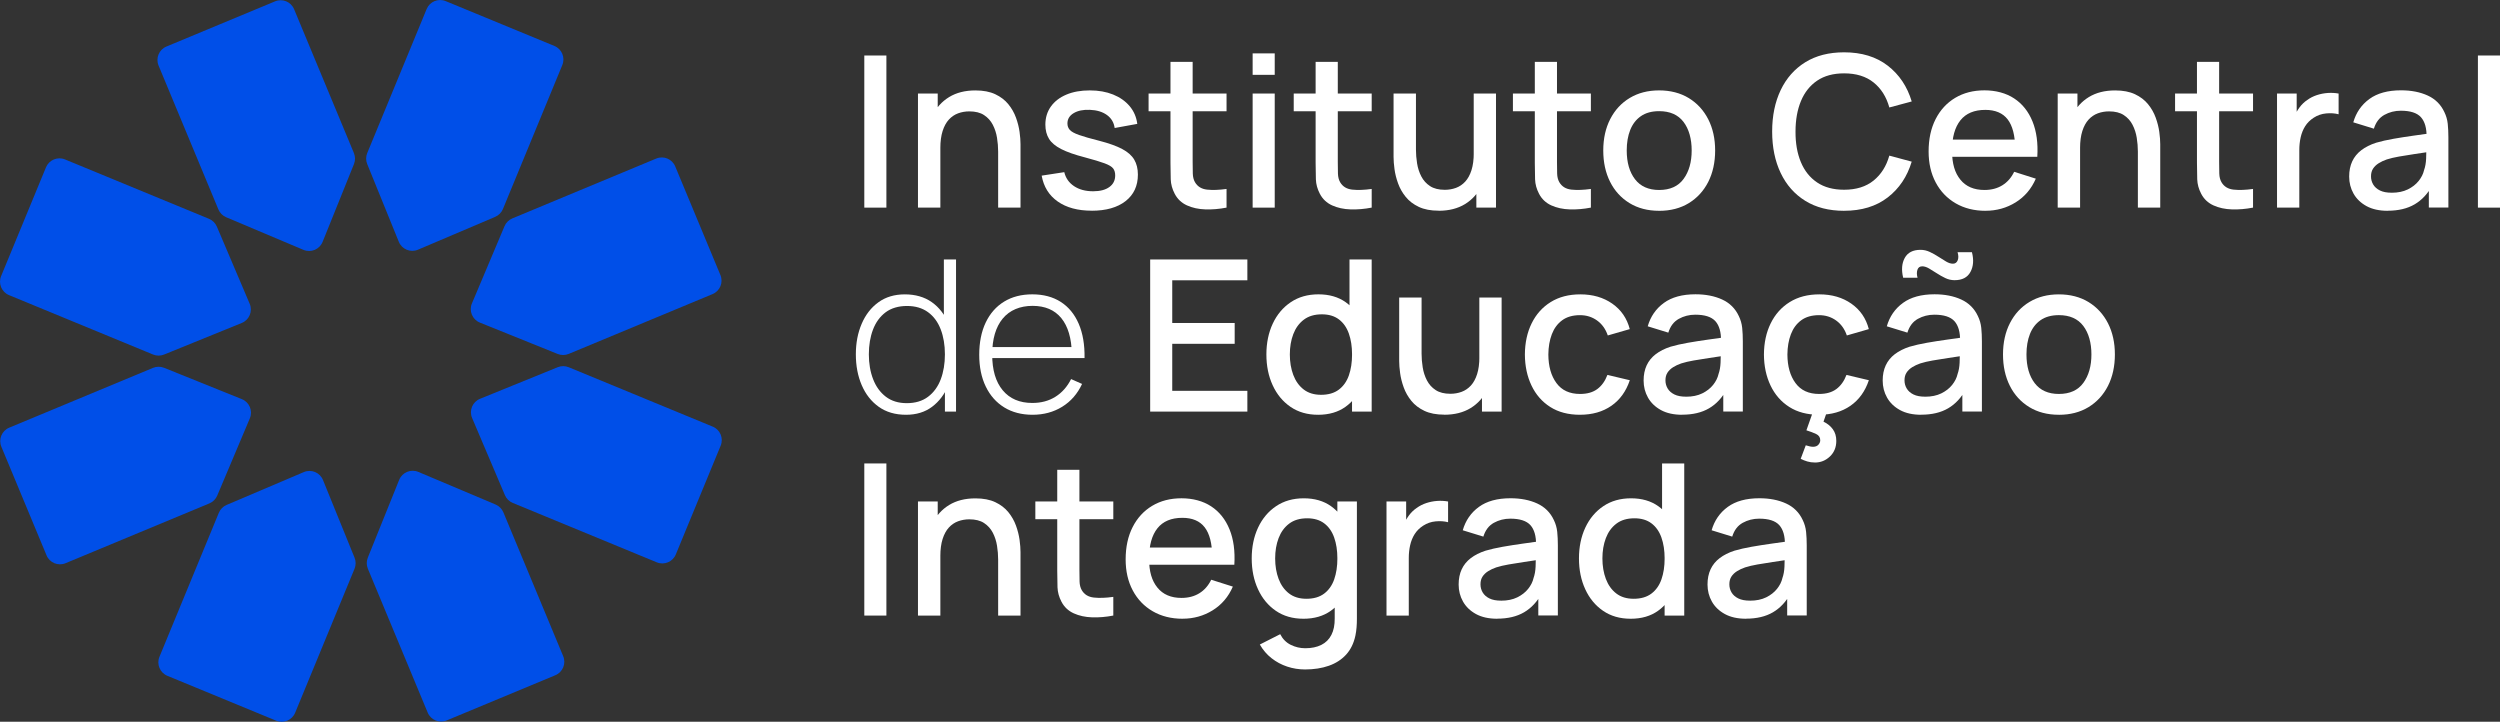 <svg xmlns="http://www.w3.org/2000/svg" id="Camada_2" data-name="Camada 2" viewBox="0 0 1143.17 330.04"><rect x="0" y="0" width="1143.17" height="330.04" fill="#333333" stroke="none"/><defs><style>      .cls-1 {        fill: #004fe8;      }      .cls-1, .cls-2 {        stroke-width: 0px;      }      .cls-2 {        fill: #fff;      }    </style></defs><g id="Camada_1-2" data-name="Camada 1"><g><g><path class="cls-1" d="m.62,204.27l20.66,49.67c1.41,3.4,5.31,5.01,8.71,3.59l65.77-27.35c1.61-.67,2.9-1.95,3.58-3.56l14.91-35.33c1.45-3.43-.2-7.38-3.65-8.77l-35.57-14.34c-1.62-.65-3.43-.64-5.05.03L4.21,195.56c-3.4,1.41-5.01,5.31-3.59,8.71Z"></path><path class="cls-1" d="m21.02,76.53L.51,126.25c-1.4,3.4.22,7.3,3.62,8.7l65.85,27.16c1.62.67,3.43.67,5.05.01l35.52-14.44c3.45-1.4,5.08-5.35,3.62-8.78l-15.01-35.29c-.68-1.61-1.97-2.88-3.59-3.55l-65.85-27.16c-3.4-1.4-7.3.22-8.7,3.62Z"></path><path class="cls-1" d="m125.77.62l-49.67,20.66c-3.4,1.41-5.01,5.31-3.59,8.71l27.35,65.77c.67,1.61,1.95,2.9,3.56,3.58l35.33,14.91c3.43,1.45,7.38-.2,8.77-3.65l14.34-35.57c.65-1.62.64-3.43-.03-5.05L134.48,4.21c-1.41-3.4-5.31-5.01-8.71-3.59Z"></path><path class="cls-1" d="m253.52,21.02L203.79.51c-3.4-1.4-7.3.22-8.7,3.62l-27.16,65.85c-.67,1.62-.67,3.43-.01,5.05l14.44,35.52c1.4,3.45,5.35,5.08,8.78,3.62l35.29-15.01c1.61-.68,2.88-1.97,3.55-3.59l27.16-65.85c1.4-3.4-.22-7.3-3.62-8.7Z"></path><path class="cls-1" d="m329.42,125.77l-20.66-49.67c-1.41-3.4-5.31-5.01-8.71-3.59l-65.77,27.35c-1.61.67-2.9,1.95-3.58,3.56l-14.91,35.33c-1.45,3.43.2,7.38,3.65,8.77l35.57,14.34c1.62.65,3.43.64,5.05-.03l65.77-27.35c3.4-1.41,5.01-5.31,3.59-8.71Z"></path><path class="cls-1" d="m309.03,253.52l20.51-49.73c1.4-3.4-.22-7.3-3.62-8.7l-65.85-27.16c-1.62-.67-3.43-.67-5.05-.01l-35.52,14.44c-3.45,1.4-5.08,5.35-3.62,8.78l15.01,35.29c.68,1.61,1.97,2.88,3.59,3.55l65.85,27.16c3.4,1.4,7.3-.22,8.7-3.62Z"></path><path class="cls-1" d="m204.27,329.42l49.67-20.66c3.4-1.41,5.01-5.31,3.59-8.71l-27.35-65.77c-.67-1.61-1.95-2.9-3.56-3.58l-35.33-14.91c-3.43-1.45-7.38.2-8.77,3.65l-14.34,35.57c-.65,1.62-.64,3.43.03,5.05l27.35,65.77c1.41,3.4,5.31,5.01,8.71,3.59Z"></path><path class="cls-1" d="m76.53,309.03l49.73,20.51c3.4,1.4,7.3-.22,8.7-3.62l27.16-65.85c.67-1.62.67-3.43.01-5.05l-14.44-35.52c-1.4-3.45-5.35-5.08-8.78-3.62l-35.29,15.01c-1.61.68-2.88,1.97-3.55,3.59l-27.16,65.85c-1.4,3.4.22,7.3,3.62,8.7Z"></path></g><g><path class="cls-2" d="m405.32,94.94h-10.1V25.38h10.1v69.56Z"></path><path class="cls-2" d="m430,94.94h-10.24v-52.17h9.03v15.07h1.21v37.1Zm36.66,0h-10.24v-25.65c0-2.03-.17-4.11-.51-6.26-.34-2.14-.98-4.13-1.93-5.97-.95-1.84-2.29-3.32-4.01-4.44-1.72-1.13-3.97-1.69-6.74-1.69-1.8,0-3.51.3-5.12.89-1.61.6-3.02,1.55-4.23,2.87-1.21,1.32-2.16,3.06-2.85,5.22-.69,2.16-1.04,4.78-1.04,7.87l-6.28-2.37c0-4.73.89-8.91,2.66-12.54,1.77-3.62,4.32-6.45,7.63-8.48,3.32-2.03,7.33-3.04,12.03-3.04,3.61,0,6.63.58,9.08,1.74,2.45,1.16,4.44,2.68,5.97,4.56,1.53,1.88,2.7,3.94,3.5,6.16.8,2.22,1.35,4.4,1.64,6.52.29,2.13.43,3.99.43,5.6v28.98Z"></path><path class="cls-2" d="m499.17,96.34c-6.34,0-11.51-1.4-15.51-4.2-3.99-2.8-6.44-6.75-7.34-11.83l10.34-1.59c.64,2.71,2.13,4.84,4.47,6.4,2.33,1.56,5.24,2.34,8.72,2.34,3.16,0,5.63-.64,7.41-1.93,1.79-1.29,2.68-3.06,2.68-5.31,0-1.32-.31-2.39-.94-3.21-.63-.82-1.94-1.6-3.94-2.34-2-.74-5.04-1.66-9.13-2.75-4.48-1.16-8.03-2.41-10.65-3.74-2.63-1.34-4.49-2.9-5.6-4.69-1.11-1.79-1.67-3.95-1.67-6.5,0-3.16.84-5.91,2.51-8.26,1.67-2.35,4.03-4.17,7.08-5.46,3.04-1.29,6.61-1.93,10.7-1.93s7.55.63,10.68,1.88c3.12,1.26,5.65,3.04,7.58,5.34,1.93,2.3,3.09,5,3.48,8.09l-10.34,1.88c-.35-2.51-1.53-4.49-3.53-5.94-2-1.45-4.59-2.24-7.78-2.37-3.06-.13-5.54.38-7.44,1.52-1.9,1.14-2.85,2.71-2.85,4.71,0,1.16.36,2.14,1.09,2.95.72.81,2.13,1.58,4.23,2.32,2.09.74,5.18,1.63,9.27,2.66,4.38,1.13,7.86,2.38,10.43,3.74,2.58,1.37,4.42,2.99,5.53,4.88,1.11,1.88,1.67,4.16,1.67,6.84,0,5.15-1.88,9.19-5.63,12.12-3.75,2.93-8.93,4.4-15.53,4.4Z"></path><path class="cls-2" d="m560.86,50.88h-35.65v-8.12h35.65v8.12Zm0,35.5v8.55c-3.28.64-6.51.92-9.66.82-3.16-.1-5.97-.71-8.45-1.84-2.48-1.13-4.35-2.9-5.6-5.31-1.13-2.16-1.73-4.35-1.81-6.59-.08-2.24-.12-4.77-.12-7.61V28.28h10.14v45.65c0,2.09.02,3.91.07,5.46.05,1.55.38,2.85.99,3.91,1.16,2,3,3.13,5.53,3.41,2.53.27,5.5.17,8.91-.31Z"></path><path class="cls-2" d="m582.89,34.22h-10.1v-9.81h10.1v9.81Zm0,60.72h-10.1v-52.17h10.1v52.17Z"></path><path class="cls-2" d="m627.23,50.88h-35.65v-8.12h35.65v8.12Zm0,35.5v8.55c-3.28.64-6.51.92-9.66.82-3.16-.1-5.97-.71-8.45-1.84-2.48-1.13-4.35-2.9-5.6-5.31-1.13-2.16-1.73-4.35-1.81-6.59-.08-2.24-.12-4.77-.12-7.61V28.28h10.14v45.65c0,2.09.02,3.91.07,5.46.05,1.55.38,2.85.99,3.91,1.16,2,3,3.13,5.53,3.41,2.53.27,5.5.17,8.91-.31Z"></path><path class="cls-2" d="m657.85,96.34c-3.61,0-6.63-.58-9.08-1.74-2.45-1.16-4.44-2.68-5.97-4.56-1.53-1.88-2.7-3.94-3.5-6.16-.81-2.22-1.35-4.4-1.64-6.52-.29-2.13-.43-3.99-.43-5.6v-28.98h10.24v25.65c0,2.03.17,4.11.51,6.26.34,2.14.98,4.13,1.93,5.97.95,1.84,2.29,3.32,4.01,4.44,1.72,1.13,3.97,1.69,6.74,1.69,1.8,0,3.51-.3,5.12-.89,1.61-.6,3.02-1.55,4.23-2.87,1.21-1.32,2.16-3.06,2.85-5.22.69-2.16,1.04-4.78,1.04-7.87l6.28,2.37c0,4.73-.89,8.91-2.66,12.54-1.77,3.62-4.32,6.45-7.63,8.48-3.32,2.03-7.33,3.04-12.03,3.04Zm26.23-1.4h-8.99v-15.07h-1.21v-37.1h10.19v52.17Z"></path><path class="cls-2" d="m727.46,50.88h-35.65v-8.12h35.65v8.12Zm0,35.5v8.55c-3.28.64-6.51.92-9.66.82-3.16-.1-5.97-.71-8.45-1.84-2.48-1.13-4.35-2.9-5.6-5.31-1.13-2.16-1.73-4.35-1.81-6.59-.08-2.24-.12-4.77-.12-7.61V28.28h10.14v45.65c0,2.09.02,3.91.07,5.46.05,1.55.38,2.85.99,3.91,1.16,2,3,3.13,5.53,3.41,2.53.27,5.5.17,8.91-.31Z"></path><path class="cls-2" d="m758.67,96.39c-5.22,0-9.74-1.18-13.57-3.53-3.83-2.35-6.79-5.6-8.86-9.73-2.08-4.14-3.12-8.91-3.12-14.32s1.06-10.23,3.19-14.37c2.13-4.14,5.1-7.36,8.94-9.66,3.83-2.3,8.31-3.45,13.43-3.45s9.74,1.18,13.57,3.53c3.83,2.35,6.79,5.59,8.89,9.71,2.09,4.12,3.14,8.87,3.14,14.25s-1.06,10.23-3.16,14.37c-2.11,4.14-5.08,7.37-8.91,9.71-3.83,2.33-8.34,3.5-13.53,3.5Zm0-9.52c4.99,0,8.72-1.68,11.18-5.05,2.46-3.36,3.7-7.7,3.7-13.02s-1.25-9.8-3.74-13.07c-2.5-3.27-6.21-4.9-11.13-4.9-3.38,0-6.17.77-8.36,2.29-2.19,1.53-3.82,3.64-4.88,6.33-1.06,2.69-1.59,5.8-1.59,9.35,0,5.48,1.26,9.85,3.77,13.14,2.51,3.28,6.2,4.93,11.06,4.93Z"></path><path class="cls-2" d="m843.25,96.39c-6.96,0-12.88-1.52-17.78-4.57-4.9-3.04-8.64-7.29-11.23-12.73-2.59-5.44-3.89-11.75-3.89-18.94s1.3-13.49,3.89-18.94c2.59-5.44,6.34-9.69,11.23-12.73,4.89-3.04,10.82-4.56,17.78-4.56,8.02,0,14.66,2.03,19.93,6.09,5.27,4.06,8.93,9.52,10.99,16.38l-10.24,2.75c-1.35-4.86-3.76-8.68-7.22-11.45-3.46-2.77-7.95-4.15-13.45-4.15-4.93,0-9.03,1.11-12.32,3.33-3.28,2.22-5.76,5.33-7.42,9.32-1.66,3.99-2.49,8.65-2.49,13.96-.03,5.31.78,9.97,2.44,13.96,1.66,3.99,4.14,7.1,7.44,9.32,3.3,2.22,7.41,3.33,12.34,3.33,5.51,0,9.99-1.39,13.45-4.18,3.46-2.79,5.87-6.59,7.22-11.42l10.24,2.75c-2.06,6.86-5.72,12.32-10.99,16.38-5.27,4.06-11.91,6.09-19.93,6.09Z"></path><path class="cls-2" d="m907.93,96.39c-5.19,0-9.73-1.14-13.65-3.41-3.91-2.27-6.96-5.44-9.13-9.52-2.17-4.07-3.26-8.8-3.26-14.18,0-5.7,1.07-10.64,3.21-14.83,2.14-4.19,5.13-7.42,8.96-9.71,3.83-2.29,8.29-3.43,13.38-3.43s9.84,1.23,13.57,3.7c3.74,2.46,6.53,5.97,8.38,10.51,1.85,4.54,2.58,9.94,2.2,16.18h-10.1v-3.67c-.06-6.05-1.22-10.53-3.45-13.43-2.24-2.9-5.64-4.35-10.22-4.35-5.06,0-8.86,1.59-11.4,4.78-2.54,3.19-3.82,7.79-3.82,13.82s1.27,10.17,3.82,13.31c2.54,3.14,6.22,4.71,11.01,4.71,3.16,0,5.88-.72,8.19-2.15,2.3-1.43,4.1-3.49,5.39-6.16l9.9,3.14c-2.03,4.67-5.1,8.28-9.23,10.84-4.12,2.56-8.71,3.84-13.77,3.84Zm18.65-24.68h-37.24v-7.87h37.24v7.87Z"></path><path class="cls-2" d="m951.16,94.94h-10.24v-52.17h9.03v15.07h1.21v37.1Zm36.66,0h-10.24v-25.65c0-2.03-.17-4.11-.51-6.26-.34-2.14-.98-4.13-1.93-5.97-.95-1.84-2.29-3.32-4.01-4.44-1.72-1.13-3.97-1.69-6.74-1.69-1.8,0-3.51.3-5.12.89-1.61.6-3.02,1.55-4.23,2.87-1.21,1.32-2.16,3.06-2.85,5.22-.69,2.16-1.04,4.78-1.04,7.87l-6.28-2.37c0-4.73.89-8.91,2.66-12.54,1.77-3.62,4.32-6.45,7.63-8.48,3.32-2.03,7.33-3.04,12.03-3.04,3.61,0,6.63.58,9.08,1.74,2.45,1.16,4.44,2.68,5.97,4.56,1.53,1.88,2.7,3.94,3.5,6.16.8,2.22,1.35,4.4,1.64,6.52.29,2.13.43,3.99.43,5.6v28.98Z"></path><path class="cls-2" d="m1030.24,50.88h-35.65v-8.12h35.65v8.12Zm0,35.5v8.55c-3.28.64-6.51.92-9.66.82-3.16-.1-5.97-.71-8.45-1.84-2.48-1.13-4.35-2.9-5.6-5.31-1.13-2.16-1.73-4.35-1.81-6.59-.08-2.24-.12-4.77-.12-7.61V28.28h10.14v45.65c0,2.09.02,3.91.07,5.46.05,1.55.38,2.85.99,3.91,1.16,2,3,3.13,5.53,3.41,2.53.27,5.5.17,8.91-.31Z"></path><path class="cls-2" d="m1051.4,94.94h-10.19v-52.17h8.99v12.66l-1.26-1.64c.64-1.67,1.48-3.21,2.51-4.61,1.03-1.4,2.22-2.55,3.57-3.45,1.32-.97,2.79-1.71,4.42-2.25,1.63-.53,3.29-.85,5-.97,1.71-.11,3.35-.02,4.93.27v9.47c-1.71-.45-3.6-.58-5.68-.39-2.08.19-3.99.85-5.72,1.98-1.64,1.06-2.94,2.35-3.89,3.86-.95,1.51-1.63,3.2-2.05,5.05-.42,1.85-.63,3.81-.63,5.87v26.33Z"></path><path class="cls-2" d="m1091.83,96.39c-3.86,0-7.1-.72-9.71-2.15-2.61-1.43-4.58-3.33-5.92-5.7-1.34-2.37-2-4.97-2-7.8,0-2.64.47-4.96,1.4-6.96.93-2,2.32-3.7,4.15-5.1,1.84-1.4,4.09-2.54,6.76-3.41,2.32-.68,4.94-1.27,7.87-1.79,2.93-.51,6.01-1,9.25-1.45,3.24-.45,6.45-.9,9.64-1.35l-3.67,2.03c.06-4.09-.8-7.13-2.58-9.11-1.79-1.98-4.85-2.97-9.2-2.97-2.74,0-5.25.64-7.54,1.91-2.29,1.27-3.88,3.37-4.78,6.3l-9.42-2.9c1.29-4.48,3.74-8.03,7.37-10.68,3.62-2.64,8.45-3.96,14.47-3.96,4.67,0,8.73.8,12.2,2.39,3.46,1.59,6,4.11,7.61,7.56.84,1.71,1.35,3.51,1.55,5.41.19,1.9.29,3.94.29,6.13v32.12h-8.94v-11.93l1.74,1.55c-2.16,3.99-4.9,6.96-8.24,8.91-3.33,1.95-7.43,2.92-12.29,2.92Zm1.79-8.26c2.87,0,5.33-.51,7.39-1.52,2.06-1.01,3.72-2.31,4.98-3.89,1.26-1.58,2.08-3.22,2.46-4.93.55-1.55.86-3.28.94-5.22.08-1.93.12-3.48.12-4.64l3.28,1.21c-3.19.48-6.09.92-8.69,1.3-2.61.39-4.97.77-7.08,1.14-2.11.37-3.99.81-5.63,1.33-1.39.48-2.62,1.06-3.7,1.74-1.08.68-1.93,1.5-2.56,2.46-.63.97-.94,2.14-.94,3.53s.34,2.6,1.01,3.74c.68,1.14,1.71,2.05,3.09,2.73,1.38.68,3.16,1.01,5.31,1.01Z"></path><path class="cls-2" d="m1143.17,94.94h-10.1V25.38h10.1v69.56Z"></path><path class="cls-2" d="m414.3,189.66c-4.93,0-9.09-1.22-12.49-3.65-3.4-2.43-5.99-5.73-7.78-9.9-1.79-4.17-2.68-8.86-2.68-14.08s.89-9.81,2.66-13.96c1.77-4.15,4.32-7.44,7.66-9.85,3.33-2.42,7.37-3.62,12.1-3.62s8.97,1.19,12.32,3.57c3.35,2.38,5.88,5.64,7.58,9.78,1.71,4.14,2.56,8.83,2.56,14.08s-.85,9.9-2.56,14.06c-1.71,4.15-4.19,7.46-7.44,9.9-3.25,2.45-7.23,3.67-11.93,3.67Zm.34-5.31c3.9,0,7.14-.97,9.73-2.92,2.59-1.95,4.52-4.61,5.8-7.97,1.27-3.36,1.91-7.17,1.91-11.42s-.64-8.1-1.93-11.45c-1.29-3.35-3.22-5.97-5.8-7.85-2.58-1.88-5.78-2.83-9.61-2.83s-7.23.97-9.81,2.92c-2.58,1.95-4.49,4.59-5.75,7.92-1.26,3.33-1.88,7.09-1.88,11.28s.65,8.01,1.96,11.38c1.3,3.37,3.24,6.03,5.8,7.99,2.56,1.96,5.76,2.95,9.59,2.95Zm22.51,3.86h-5.07v-40.19h-.48v-29.37h5.56v69.56Z"></path><path class="cls-2" d="m472.17,189.66c-4.99,0-9.31-1.12-12.95-3.36-3.64-2.24-6.46-5.41-8.45-9.52-2-4.11-3-8.96-3-14.56s.99-10.62,2.97-14.76c1.98-4.14,4.78-7.32,8.41-9.54,3.62-2.22,7.93-3.33,12.92-3.33s9.38,1.15,12.97,3.45c3.59,2.3,6.33,5.63,8.21,9.98,1.88,4.35,2.78,9.58,2.68,15.7h-5.8v-1.93c-.16-7.15-1.77-12.59-4.83-16.33-3.06-3.74-7.44-5.6-13.14-5.6s-10.44,1.94-13.65,5.82c-3.2,3.88-4.81,9.36-4.81,16.45s1.6,12.46,4.81,16.33c3.2,3.86,7.72,5.8,13.55,5.8,4.03,0,7.54-.94,10.55-2.83,3.01-1.88,5.4-4.58,7.17-8.09l5.02,2.22c-2.09,4.51-5.12,7.99-9.08,10.43-3.96,2.45-8.49,3.67-13.57,3.67Zm20.63-25.94h-41.2v-5.02h41.2v5.02Z"></path><path class="cls-2" d="m570.38,188.21h-44.44v-69.56h44.44v9.52h-34.35v19.52h28.55v9.52h-28.55v21.5h34.35v9.52Z"></path><path class="cls-2" d="m602.69,189.66c-4.86,0-9.06-1.21-12.58-3.62-3.53-2.42-6.25-5.71-8.16-9.88-1.92-4.17-2.87-8.86-2.87-14.08s.97-9.94,2.9-14.08c1.93-4.14,4.68-7.41,8.24-9.81,3.56-2.4,7.78-3.6,12.68-3.6s9.07,1.2,12.44,3.6c3.37,2.4,5.91,5.68,7.63,9.83,1.72,4.15,2.58,8.84,2.58,14.06s-.87,9.9-2.61,14.06c-1.74,4.15-4.3,7.45-7.68,9.88-3.38,2.43-7.57,3.65-12.56,3.65Zm1.4-9.13c3.32,0,6.02-.79,8.12-2.37,2.09-1.58,3.62-3.75,4.59-6.52.97-2.77,1.45-5.96,1.45-9.56s-.49-6.79-1.47-9.56c-.98-2.77-2.5-4.93-4.54-6.47-2.05-1.55-4.65-2.32-7.8-2.32-3.35,0-6.1.82-8.26,2.46-2.16,1.64-3.76,3.85-4.81,6.62-1.05,2.77-1.57,5.86-1.57,9.27s.52,6.56,1.57,9.35c1.05,2.79,2.62,5,4.73,6.64,2.11,1.64,4.77,2.46,7.99,2.46Zm23.14,7.68h-8.99v-37.53h-1.16v-32.03h10.14v69.56Z"></path><path class="cls-2" d="m660.42,189.61c-3.61,0-6.63-.58-9.08-1.74-2.45-1.16-4.44-2.68-5.97-4.56-1.53-1.88-2.7-3.94-3.5-6.16-.81-2.22-1.35-4.4-1.64-6.52-.29-2.13-.43-3.99-.43-5.6v-28.98h10.24v25.65c0,2.03.17,4.11.51,6.26.34,2.14.98,4.13,1.93,5.97.95,1.84,2.29,3.32,4.01,4.44,1.72,1.13,3.97,1.69,6.74,1.69,1.8,0,3.51-.3,5.12-.89,1.61-.6,3.02-1.55,4.23-2.87,1.21-1.32,2.16-3.06,2.85-5.22.69-2.16,1.04-4.78,1.04-7.87l6.28,2.37c0,4.73-.89,8.91-2.66,12.54-1.77,3.62-4.32,6.45-7.63,8.48-3.32,2.03-7.33,3.04-12.03,3.04Zm26.23-1.4h-8.99v-15.07h-1.21v-37.1h10.19v52.17Z"></path><path class="cls-2" d="m722.49,189.66c-5.35,0-9.89-1.19-13.62-3.57-3.74-2.38-6.59-5.65-8.57-9.81-1.98-4.15-2.99-8.87-3.02-14.15.03-5.38,1.06-10.14,3.09-14.27,2.03-4.14,4.93-7.38,8.7-9.73,3.77-2.35,8.29-3.53,13.57-3.53,5.7,0,10.57,1.42,14.61,4.25,4.04,2.83,6.71,6.71,7.99,11.64l-10.05,2.9c-1-2.93-2.63-5.21-4.9-6.84-2.27-1.63-4.87-2.44-7.8-2.44-3.32,0-6.04.78-8.16,2.34-2.13,1.56-3.7,3.7-4.73,6.4-1.03,2.71-1.56,5.8-1.59,9.27.03,5.38,1.26,9.73,3.7,13.04,2.43,3.32,6.03,4.98,10.8,4.98,3.25,0,5.88-.75,7.9-2.25,2.01-1.5,3.55-3.65,4.61-6.45l10.24,2.42c-1.71,5.09-4.52,8.99-8.45,11.71-3.93,2.72-8.7,4.08-14.3,4.08Z"></path><path class="cls-2" d="m769.2,189.66c-3.86,0-7.1-.72-9.71-2.15-2.61-1.43-4.58-3.33-5.92-5.7-1.34-2.37-2-4.97-2-7.8,0-2.64.47-4.96,1.4-6.96.93-2,2.32-3.7,4.15-5.1,1.84-1.4,4.09-2.54,6.76-3.41,2.32-.68,4.94-1.27,7.87-1.79,2.93-.51,6.01-1,9.25-1.45,3.24-.45,6.45-.9,9.64-1.35l-3.67,2.03c.06-4.09-.8-7.13-2.58-9.11-1.79-1.98-4.85-2.97-9.2-2.97-2.74,0-5.25.64-7.54,1.91-2.29,1.27-3.88,3.37-4.78,6.3l-9.42-2.9c1.29-4.48,3.74-8.03,7.37-10.68,3.62-2.64,8.45-3.96,14.47-3.96,4.67,0,8.73.8,12.2,2.39,3.46,1.59,6,4.11,7.61,7.56.84,1.71,1.35,3.51,1.55,5.41.19,1.9.29,3.94.29,6.13v32.12h-8.94v-11.93l1.74,1.55c-2.16,3.99-4.9,6.96-8.24,8.91-3.33,1.95-7.43,2.92-12.29,2.92Zm1.79-8.26c2.87,0,5.33-.51,7.39-1.52,2.06-1.01,3.72-2.31,4.98-3.89,1.26-1.58,2.08-3.22,2.46-4.93.55-1.55.86-3.28.94-5.22.08-1.93.12-3.48.12-4.64l3.28,1.21c-3.19.48-6.09.92-8.69,1.3-2.61.39-4.97.77-7.08,1.14-2.11.37-3.99.81-5.63,1.33-1.39.48-2.62,1.06-3.7,1.74-1.08.68-1.93,1.5-2.56,2.46-.63.97-.94,2.14-.94,3.53s.34,2.6,1.01,3.74c.68,1.14,1.71,2.05,3.09,2.73,1.38.68,3.16,1.01,5.31,1.01Z"></path><path class="cls-2" d="m831.8,189.66c-5.35,0-9.89-1.19-13.62-3.57-3.74-2.38-6.59-5.65-8.57-9.81-1.98-4.15-2.99-8.87-3.02-14.15.03-5.38,1.06-10.14,3.09-14.27,2.03-4.14,4.93-7.38,8.7-9.73,3.77-2.35,8.29-3.53,13.57-3.53,5.7,0,10.57,1.42,14.61,4.25,4.04,2.83,6.71,6.71,7.99,11.64l-10.05,2.9c-1-2.93-2.63-5.21-4.9-6.84-2.27-1.63-4.87-2.44-7.8-2.44-3.32,0-6.04.78-8.16,2.34-2.13,1.56-3.7,3.7-4.73,6.4-1.03,2.71-1.56,5.8-1.59,9.27.03,5.38,1.26,9.73,3.7,13.04,2.43,3.32,6.03,4.98,10.8,4.98,3.25,0,5.88-.75,7.9-2.25,2.01-1.5,3.55-3.65,4.61-6.45l10.24,2.42c-1.71,5.09-4.52,8.99-8.45,11.71-3.93,2.72-8.7,4.08-14.3,4.08Zm-1.88,21.83c-1.26,0-2.42-.16-3.5-.48-1.08-.32-2.09-.72-3.02-1.21l2.32-6.18c1.38.45,2.5.68,3.33.68,1.06,0,1.88-.31,2.44-.94.56-.63.85-1.31.85-2.05,0-1.32-.64-2.28-1.91-2.87-1.27-.6-2.75-1.15-4.42-1.67l3.48-9.85,6.42-.1-2.08,5.99c1.8.87,3.23,2.03,4.28,3.48,1.05,1.45,1.57,3.22,1.57,5.31,0,2.9-.97,5.27-2.9,7.12-1.93,1.85-4.22,2.78-6.86,2.78Z"></path><path class="cls-2" d="m878.52,189.66c-3.86,0-7.1-.72-9.71-2.15-2.61-1.43-4.58-3.33-5.92-5.7-1.34-2.37-2-4.97-2-7.8,0-2.64.47-4.96,1.4-6.96.93-2,2.32-3.7,4.15-5.1,1.84-1.4,4.09-2.54,6.76-3.41,2.32-.68,4.94-1.27,7.87-1.79,2.93-.51,6.01-1,9.25-1.45,3.24-.45,6.45-.9,9.64-1.35l-3.67,2.03c.06-4.09-.8-7.13-2.58-9.11-1.79-1.98-4.85-2.97-9.2-2.97-2.74,0-5.25.64-7.54,1.91-2.29,1.27-3.88,3.37-4.78,6.3l-9.42-2.9c1.29-4.48,3.74-8.03,7.37-10.68,3.62-2.64,8.45-3.96,14.47-3.96,4.67,0,8.73.8,12.2,2.39,3.46,1.59,6,4.11,7.61,7.56.84,1.71,1.35,3.51,1.55,5.41.19,1.9.29,3.94.29,6.13v32.12h-8.94v-11.93l1.74,1.55c-2.16,3.99-4.9,6.96-8.24,8.91-3.33,1.95-7.43,2.92-12.29,2.92Zm15.26-61.54c-1.48,0-2.9-.32-4.25-.97-1.35-.64-2.66-1.38-3.91-2.2-1.26-.82-2.44-1.55-3.55-2.2-1.11-.64-2.13-.97-3.07-.97-1.13,0-1.87.52-2.22,1.57-.35,1.05-.34,2.26.05,3.65h-6.57c-.87-3.57-.63-6.59.72-9.06,1.35-2.46,3.75-3.7,7.2-3.7,1.48,0,2.91.32,4.27.97,1.37.64,2.68,1.38,3.94,2.2,1.26.82,2.43,1.55,3.53,2.2,1.09.64,2.13.97,3.09.97,1.03,0,1.75-.51,2.17-1.52.42-1.01.4-2.26-.05-3.74h6.57c.9,3.51.68,6.52-.68,9.03-1.35,2.51-3.77,3.77-7.25,3.77Zm-13.48,53.28c2.87,0,5.33-.51,7.39-1.52,2.06-1.01,3.72-2.31,4.98-3.89,1.26-1.58,2.08-3.22,2.46-4.93.55-1.55.86-3.28.94-5.22.08-1.93.12-3.48.12-4.64l3.28,1.21c-3.19.48-6.09.92-8.69,1.3-2.61.39-4.97.77-7.08,1.14-2.11.37-3.99.81-5.63,1.33-1.39.48-2.62,1.06-3.7,1.74-1.08.68-1.93,1.5-2.56,2.46-.63.97-.94,2.14-.94,3.53s.34,2.6,1.01,3.74c.68,1.14,1.71,2.05,3.09,2.73,1.38.68,3.16,1.01,5.31,1.01Z"></path><path class="cls-2" d="m941.46,189.66c-5.22,0-9.74-1.18-13.57-3.53-3.83-2.35-6.79-5.6-8.86-9.73-2.08-4.14-3.12-8.91-3.12-14.32s1.06-10.23,3.19-14.37c2.13-4.14,5.1-7.36,8.94-9.66,3.83-2.3,8.31-3.45,13.43-3.45s9.74,1.18,13.57,3.53c3.83,2.35,6.79,5.59,8.89,9.71,2.09,4.12,3.14,8.87,3.14,14.25s-1.06,10.23-3.16,14.37c-2.11,4.14-5.08,7.37-8.91,9.71-3.83,2.33-8.34,3.5-13.53,3.5Zm0-9.52c4.99,0,8.72-1.68,11.18-5.05,2.46-3.36,3.7-7.7,3.7-13.02s-1.25-9.8-3.74-13.07c-2.5-3.27-6.21-4.9-11.13-4.9-3.38,0-6.17.77-8.36,2.29-2.19,1.53-3.82,3.64-4.88,6.33-1.06,2.69-1.59,5.8-1.59,9.35,0,5.48,1.26,9.85,3.77,13.14,2.51,3.28,6.2,4.93,11.06,4.93Z"></path><path class="cls-2" d="m405.32,281.48h-10.1v-69.56h10.1v69.56Z"></path><path class="cls-2" d="m430,281.48h-10.24v-52.17h9.03v15.07h1.21v37.1Zm36.66,0h-10.24v-25.65c0-2.03-.17-4.11-.51-6.26-.34-2.14-.98-4.13-1.93-5.97-.95-1.84-2.29-3.32-4.01-4.44-1.72-1.13-3.97-1.69-6.74-1.69-1.8,0-3.51.3-5.12.89-1.61.6-3.02,1.55-4.23,2.87-1.21,1.32-2.16,3.06-2.85,5.22-.69,2.16-1.04,4.78-1.04,7.87l-6.28-2.37c0-4.73.89-8.91,2.66-12.54,1.77-3.62,4.32-6.45,7.63-8.48,3.32-2.03,7.33-3.04,12.03-3.04,3.61,0,6.63.58,9.08,1.74,2.45,1.16,4.44,2.68,5.97,4.56,1.53,1.88,2.7,3.94,3.5,6.16.8,2.22,1.35,4.4,1.64,6.52.29,2.13.43,3.99.43,5.6v28.98Z"></path><path class="cls-2" d="m509.08,237.42h-35.65v-8.12h35.65v8.12Zm0,35.5v8.55c-3.28.64-6.51.92-9.66.82-3.16-.1-5.97-.71-8.45-1.84-2.48-1.13-4.35-2.9-5.6-5.31-1.13-2.16-1.73-4.35-1.81-6.59-.08-2.24-.12-4.77-.12-7.61v-46.13h10.14v45.65c0,2.09.02,3.91.07,5.46.05,1.55.38,2.85.99,3.91,1.16,2,3,3.13,5.53,3.41,2.53.27,5.5.17,8.91-.31Z"></path><path class="cls-2" d="m540.76,282.93c-5.19,0-9.73-1.14-13.65-3.41-3.91-2.27-6.96-5.44-9.13-9.52-2.17-4.07-3.26-8.8-3.26-14.18,0-5.7,1.07-10.64,3.21-14.83,2.14-4.19,5.13-7.42,8.96-9.71,3.83-2.29,8.29-3.43,13.38-3.43s9.84,1.23,13.57,3.7c3.74,2.46,6.53,5.97,8.38,10.51,1.85,4.54,2.58,9.94,2.2,16.18h-10.1v-3.67c-.06-6.05-1.22-10.53-3.45-13.43-2.24-2.9-5.64-4.35-10.22-4.35-5.06,0-8.86,1.59-11.4,4.78-2.54,3.19-3.82,7.79-3.82,13.82s1.27,10.17,3.82,13.31c2.54,3.14,6.22,4.71,11.01,4.71,3.16,0,5.88-.72,8.19-2.15,2.3-1.43,4.1-3.49,5.39-6.16l9.9,3.14c-2.03,4.67-5.1,8.28-9.23,10.84-4.12,2.56-8.71,3.84-13.77,3.84Zm18.65-24.68h-37.24v-7.87h37.24v7.87Z"></path><path class="cls-2" d="m595.98,282.93c-4.86,0-9.06-1.21-12.58-3.62-3.53-2.42-6.25-5.71-8.16-9.88-1.92-4.17-2.87-8.86-2.87-14.08s.97-9.94,2.9-14.08c1.93-4.14,4.68-7.41,8.24-9.81,3.56-2.4,7.78-3.6,12.68-3.6s9.07,1.2,12.44,3.6c3.37,2.4,5.91,5.68,7.63,9.83,1.72,4.15,2.58,8.84,2.58,14.06s-.87,9.9-2.61,14.06c-1.74,4.15-4.3,7.45-7.68,9.88-3.38,2.43-7.57,3.65-12.56,3.65Zm.77,23.19c-2.8,0-5.52-.43-8.14-1.3-2.63-.87-5.02-2.15-7.17-3.84-2.16-1.69-3.95-3.78-5.36-6.26l9.32-4.73c1.13,2.22,2.74,3.85,4.83,4.88,2.09,1.03,4.3,1.55,6.62,1.55,2.87,0,5.31-.51,7.34-1.52,2.03-1.01,3.57-2.54,4.61-4.57,1.05-2.03,1.55-4.54,1.52-7.54v-14.59h1.21v-38.89h8.94v53.57c0,1.38-.05,2.7-.15,3.96-.1,1.26-.27,2.51-.53,3.77-.74,3.51-2.15,6.41-4.23,8.7-2.08,2.29-4.72,3.99-7.92,5.12-3.2,1.13-6.84,1.69-10.89,1.69Zm.63-32.32c3.32,0,6.02-.79,8.12-2.37,2.09-1.58,3.62-3.75,4.59-6.52.97-2.77,1.45-5.96,1.45-9.56s-.49-6.79-1.47-9.56c-.98-2.77-2.5-4.93-4.54-6.47-2.05-1.55-4.65-2.32-7.8-2.32-3.35,0-6.1.82-8.26,2.46-2.16,1.64-3.76,3.85-4.81,6.62-1.05,2.77-1.57,5.86-1.57,9.27s.52,6.56,1.57,9.35c1.05,2.79,2.62,5,4.73,6.64,2.11,1.64,4.77,2.46,7.99,2.46Z"></path><path class="cls-2" d="m644.19,281.48h-10.19v-52.17h8.99v12.66l-1.26-1.64c.64-1.67,1.48-3.21,2.51-4.61,1.03-1.4,2.22-2.55,3.57-3.45,1.32-.97,2.79-1.71,4.42-2.25,1.63-.53,3.29-.85,5-.97,1.71-.11,3.35-.02,4.93.27v9.47c-1.71-.45-3.6-.58-5.68-.39-2.08.19-3.99.85-5.72,1.98-1.64,1.06-2.94,2.35-3.89,3.86-.95,1.51-1.63,3.2-2.05,5.05-.42,1.85-.63,3.81-.63,5.87v26.33Z"></path><path class="cls-2" d="m684.62,282.93c-3.86,0-7.1-.72-9.71-2.15-2.61-1.43-4.58-3.33-5.92-5.7-1.34-2.37-2-4.97-2-7.8,0-2.64.47-4.96,1.4-6.96.93-2,2.32-3.7,4.15-5.1s4.09-2.54,6.76-3.41c2.32-.68,4.94-1.27,7.87-1.79,2.93-.51,6.01-1,9.25-1.45,3.24-.45,6.45-.9,9.64-1.35l-3.67,2.03c.06-4.09-.8-7.13-2.58-9.11-1.79-1.98-4.85-2.97-9.2-2.97-2.74,0-5.25.64-7.54,1.91-2.29,1.27-3.88,3.37-4.78,6.3l-9.42-2.9c1.29-4.48,3.74-8.03,7.37-10.68,3.62-2.64,8.45-3.96,14.47-3.96,4.67,0,8.73.8,12.2,2.39,3.46,1.59,6,4.11,7.61,7.56.84,1.71,1.35,3.51,1.55,5.41.19,1.9.29,3.94.29,6.13v32.12h-8.94v-11.93l1.74,1.55c-2.16,3.99-4.9,6.96-8.24,8.91-3.33,1.95-7.43,2.92-12.29,2.92Zm1.79-8.26c2.87,0,5.33-.51,7.39-1.52,2.06-1.01,3.72-2.31,4.98-3.89,1.26-1.58,2.08-3.22,2.46-4.93.55-1.55.86-3.28.94-5.22.08-1.93.12-3.48.12-4.64l3.28,1.21c-3.19.48-6.09.92-8.69,1.3-2.61.39-4.97.77-7.08,1.14-2.11.37-3.99.81-5.63,1.33-1.39.48-2.62,1.06-3.7,1.74-1.08.68-1.93,1.5-2.56,2.46-.63.97-.94,2.14-.94,3.53s.34,2.6,1.01,3.74c.68,1.14,1.71,2.05,3.09,2.73,1.38.68,3.16,1.01,5.31,1.01Z"></path><path class="cls-2" d="m745.62,282.93c-4.86,0-9.06-1.21-12.58-3.62-3.53-2.42-6.25-5.71-8.16-9.88-1.92-4.17-2.87-8.86-2.87-14.08s.97-9.94,2.9-14.08c1.93-4.14,4.68-7.41,8.24-9.81,3.56-2.4,7.78-3.6,12.68-3.6s9.07,1.2,12.44,3.6c3.37,2.4,5.91,5.68,7.63,9.83,1.72,4.15,2.58,8.84,2.58,14.06s-.87,9.9-2.61,14.06c-1.74,4.15-4.3,7.45-7.68,9.88-3.38,2.43-7.57,3.65-12.56,3.65Zm1.4-9.13c3.32,0,6.02-.79,8.12-2.37,2.09-1.58,3.62-3.75,4.59-6.52.97-2.77,1.45-5.96,1.45-9.56s-.49-6.79-1.47-9.56c-.98-2.77-2.5-4.93-4.54-6.47-2.05-1.55-4.65-2.32-7.8-2.32-3.35,0-6.1.82-8.26,2.46-2.16,1.64-3.76,3.85-4.81,6.62-1.05,2.77-1.57,5.86-1.57,9.27s.52,6.56,1.57,9.35c1.05,2.79,2.62,5,4.73,6.64,2.11,1.64,4.77,2.46,7.99,2.46Zm23.14,7.68h-8.99v-37.53h-1.16v-32.03h10.14v69.56Z"></path><path class="cls-2" d="m798.42,282.93c-3.86,0-7.1-.72-9.71-2.15-2.61-1.43-4.58-3.33-5.92-5.7-1.34-2.37-2-4.97-2-7.8,0-2.64.47-4.96,1.4-6.96.93-2,2.32-3.7,4.15-5.1,1.84-1.4,4.09-2.54,6.76-3.41,2.32-.68,4.94-1.27,7.87-1.79,2.93-.51,6.01-1,9.25-1.45,3.24-.45,6.45-.9,9.64-1.35l-3.67,2.03c.06-4.09-.8-7.13-2.58-9.11-1.79-1.98-4.85-2.97-9.2-2.97-2.74,0-5.25.64-7.54,1.91-2.29,1.27-3.88,3.37-4.78,6.3l-9.42-2.9c1.29-4.48,3.74-8.03,7.37-10.68,3.62-2.64,8.45-3.96,14.47-3.96,4.67,0,8.73.8,12.2,2.39,3.46,1.59,6,4.11,7.61,7.56.84,1.71,1.35,3.51,1.55,5.41.19,1.9.29,3.94.29,6.13v32.12h-8.94v-11.93l1.74,1.55c-2.16,3.99-4.9,6.96-8.24,8.91-3.33,1.95-7.43,2.92-12.29,2.92Zm1.79-8.26c2.87,0,5.33-.51,7.39-1.52,2.06-1.01,3.72-2.31,4.98-3.89,1.26-1.58,2.08-3.22,2.46-4.93.55-1.55.86-3.28.94-5.22.08-1.93.12-3.48.12-4.64l3.28,1.21c-3.19.48-6.09.92-8.69,1.3-2.61.39-4.97.77-7.08,1.14-2.11.37-3.99.81-5.63,1.33-1.39.48-2.62,1.06-3.7,1.74-1.08.68-1.93,1.5-2.56,2.46-.63.97-.94,2.14-.94,3.53s.34,2.6,1.01,3.74c.68,1.14,1.71,2.05,3.09,2.73,1.38.68,3.16,1.01,5.31,1.01Z"></path></g></g></g></svg>